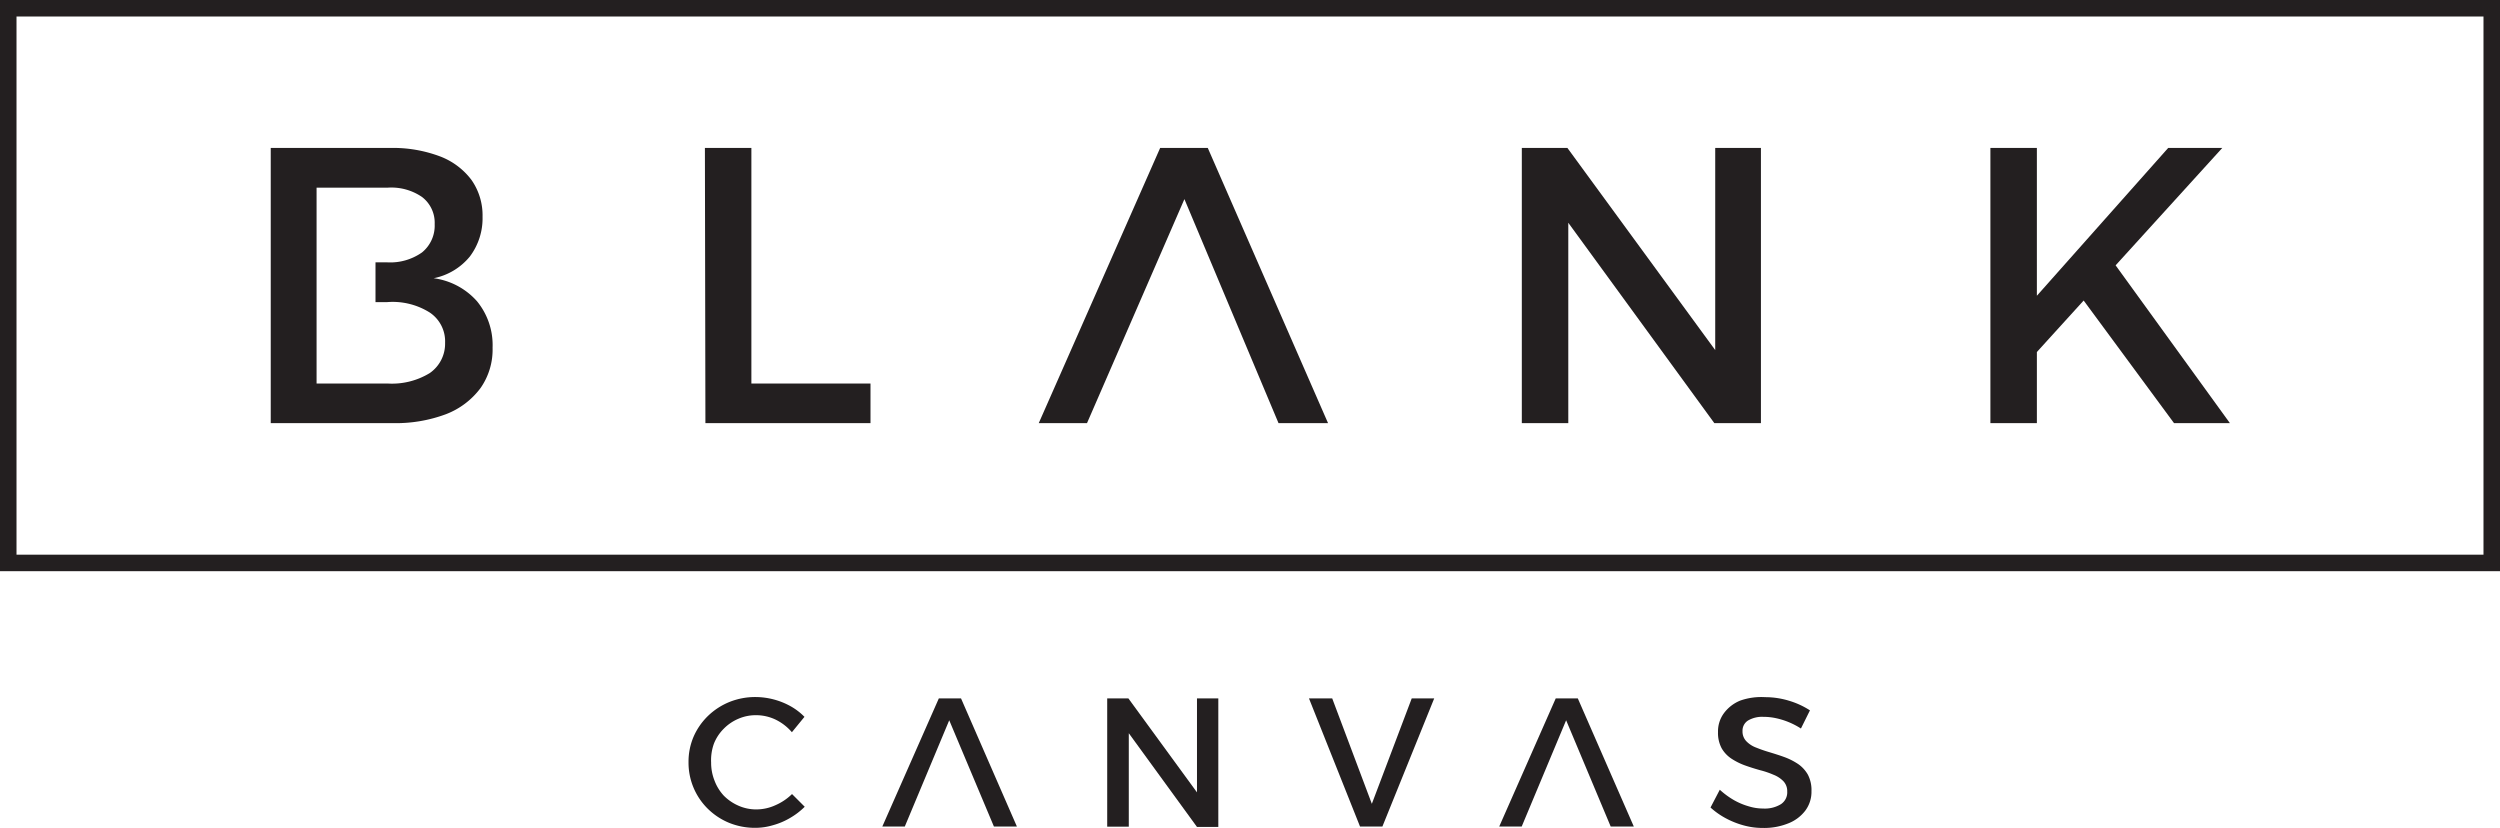 <svg xmlns="http://www.w3.org/2000/svg" viewBox="0 0 196.87 65.24">
<defs>
<style>.cls-1,.cls-2{fill:#231f20}.cls-3{fill:none;stroke:#231f20;stroke-miterlimit:10;stroke-width:1.3px;}</style>
</defs>
<path class="cls-1 blank" d="M37.56,23.72a5.53,5.53,0,0,0-3.41-1.81A4.92,4.92,0,0,0,37,20.2a5,5,0,0,0,1-3.13,4.85,4.85,0,0,0-.88-2.91,5.57,5.57,0,0,0-2.51-1.86,10.52,10.52,0,0,0-3.89-.65h-9.4V33.32H30.9a11.28,11.28,0,0,0,4.21-.7,6.13,6.13,0,0,0,2.73-2.06,5.27,5.27,0,0,0,.95-3.18A5.44,5.44,0,0,0,37.56,23.72Zm-3.72,5.66a5.7,5.7,0,0,1-3.34.82H24.93V14.78H30.5a4.27,4.27,0,0,1,2.73.73,2.55,2.55,0,0,1,1,2.14,2.72,2.72,0,0,1-1,2.23,4.34,4.34,0,0,1-2.73.78h-.93v3.13h.93a5.48,5.48,0,0,1,3.34.82A2.73,2.73,0,0,1,35.05,27,2.81,2.81,0,0,1,33.84,29.38Z"/>
<path class="cls-1 blank" d="M55.51,11.65h3.66V30.2h9.38v3.12h-13Z"/>
<path class="cls-1 blank" d="M91.36,11.65h3.75l9.47,21.67h-3.9L93.27,15.68,85.6,33.32H81.8Z"/>
<path class="cls-1 blank" d="M119.84,11.65h3.59L136,28.84l-.93.3V11.65h3.6V33.32H135l-12.5-17.15,1-.31V33.32h-3.66Z"/>
<path class="cls-1 blank" d="M156.74,11.65h3.66V23.29l10.34-11.64H175L160.4,27.72v5.6h-3.66Zm9.51,8.76,9.35,12.91h-4.4l-7.37-10Z"/>
<path class="cls-2 canvas" d="M62.36,57.66a4,4,0,0,0-1.3-1,3.57,3.57,0,0,0-1.51-.34,3.43,3.43,0,0,0-1.4.28,3.57,3.57,0,0,0-1.16.79,3.45,3.45,0,0,0-.77,1.17A3.86,3.86,0,0,0,56,60.05a3.79,3.79,0,0,0,.27,1.43A3.6,3.6,0,0,0,57,62.66a3.73,3.73,0,0,0,1.16.79,3.44,3.44,0,0,0,1.4.29,3.63,3.63,0,0,0,1.5-.33,4.31,4.31,0,0,0,1.31-.88l1,1a5.56,5.56,0,0,1-1.15.88,5.46,5.46,0,0,1-1.34.57,4.88,4.88,0,0,1-1.42.21,5.4,5.4,0,0,1-2.06-.4,5.23,5.23,0,0,1-1.66-1.1,5.09,5.09,0,0,1-1.52-3.68,5,5,0,0,1,.4-2,5.13,5.13,0,0,1,1.13-1.63,5.31,5.31,0,0,1,1.69-1.1,5.46,5.46,0,0,1,2.08-.39,5.75,5.75,0,0,1,2.73.72,4.79,4.79,0,0,1,1.1.84Z"/>
<path class="cls-2 canvas" d="M73.93,55h1.75l4.4,10.09H78.27l-3.52-8.37-3.5,8.37H69.48Z"/>
<path class="cls-2 canvas" d="M87.19,55h1.67l5.84,8-.44.14V55h1.68V65.12H94.26l-5.82-8,.45-.15v8.13h-1.7Z"/>
<path class="cls-2 canvas" d="M103.08,55h1.83l3.12,8.3,3.14-8.3h1.77l-4.08,10.09H107.1Z"/>
<path class="cls-2 canvas" d="M122.51,55h1.74l4.41,10.09h-1.82l-3.51-8.37-3.5,8.37h-1.77Z"/>
<path class="cls-2 canvas" d="M141.82,57.37a5.92,5.92,0,0,0-2.09-.84,4.69,4.69,0,0,0-.87-.08,2.18,2.18,0,0,0-1.19.28.94.94,0,0,0-.45.84,1.1,1.1,0,0,0,.3.8,2.06,2.06,0,0,0,.77.5,11.09,11.09,0,0,0,1.07.37c.39.12.78.24,1.16.38a5.11,5.11,0,0,1,1.07.54,2.55,2.55,0,0,1,.78.85,2.62,2.62,0,0,1,.28,1.29,2.47,2.47,0,0,1-.49,1.54,3.1,3.1,0,0,1-1.34,1,5.09,5.09,0,0,1-2,.36,5.67,5.67,0,0,1-1.54-.21,6.71,6.71,0,0,1-1.41-.57,6,6,0,0,1-1.17-.83l.73-1.4a6.34,6.34,0,0,0,1.1.81,5.29,5.29,0,0,0,1.19.5,3.83,3.83,0,0,0,1.13.17,2.42,2.42,0,0,0,1.39-.34,1.11,1.11,0,0,0,.5-1,1.13,1.13,0,0,0-.3-.81,2.2,2.2,0,0,0-.78-.51,6.92,6.92,0,0,0-1.06-.36c-.39-.11-.78-.23-1.17-.37a5.08,5.08,0,0,1-1.07-.53,2.45,2.45,0,0,1-.78-.82,2.55,2.55,0,0,1-.29-1.28,2.41,2.41,0,0,1,.46-1.48,3,3,0,0,1,1.29-1A5,5,0,0,1,139,54.9a6.45,6.45,0,0,1,1.91.29,6.36,6.36,0,0,1,1.62.75Z"/>
<path class="cls-3 square" d="M.65.65V44.33H196.22V.65Z"/>
</svg>